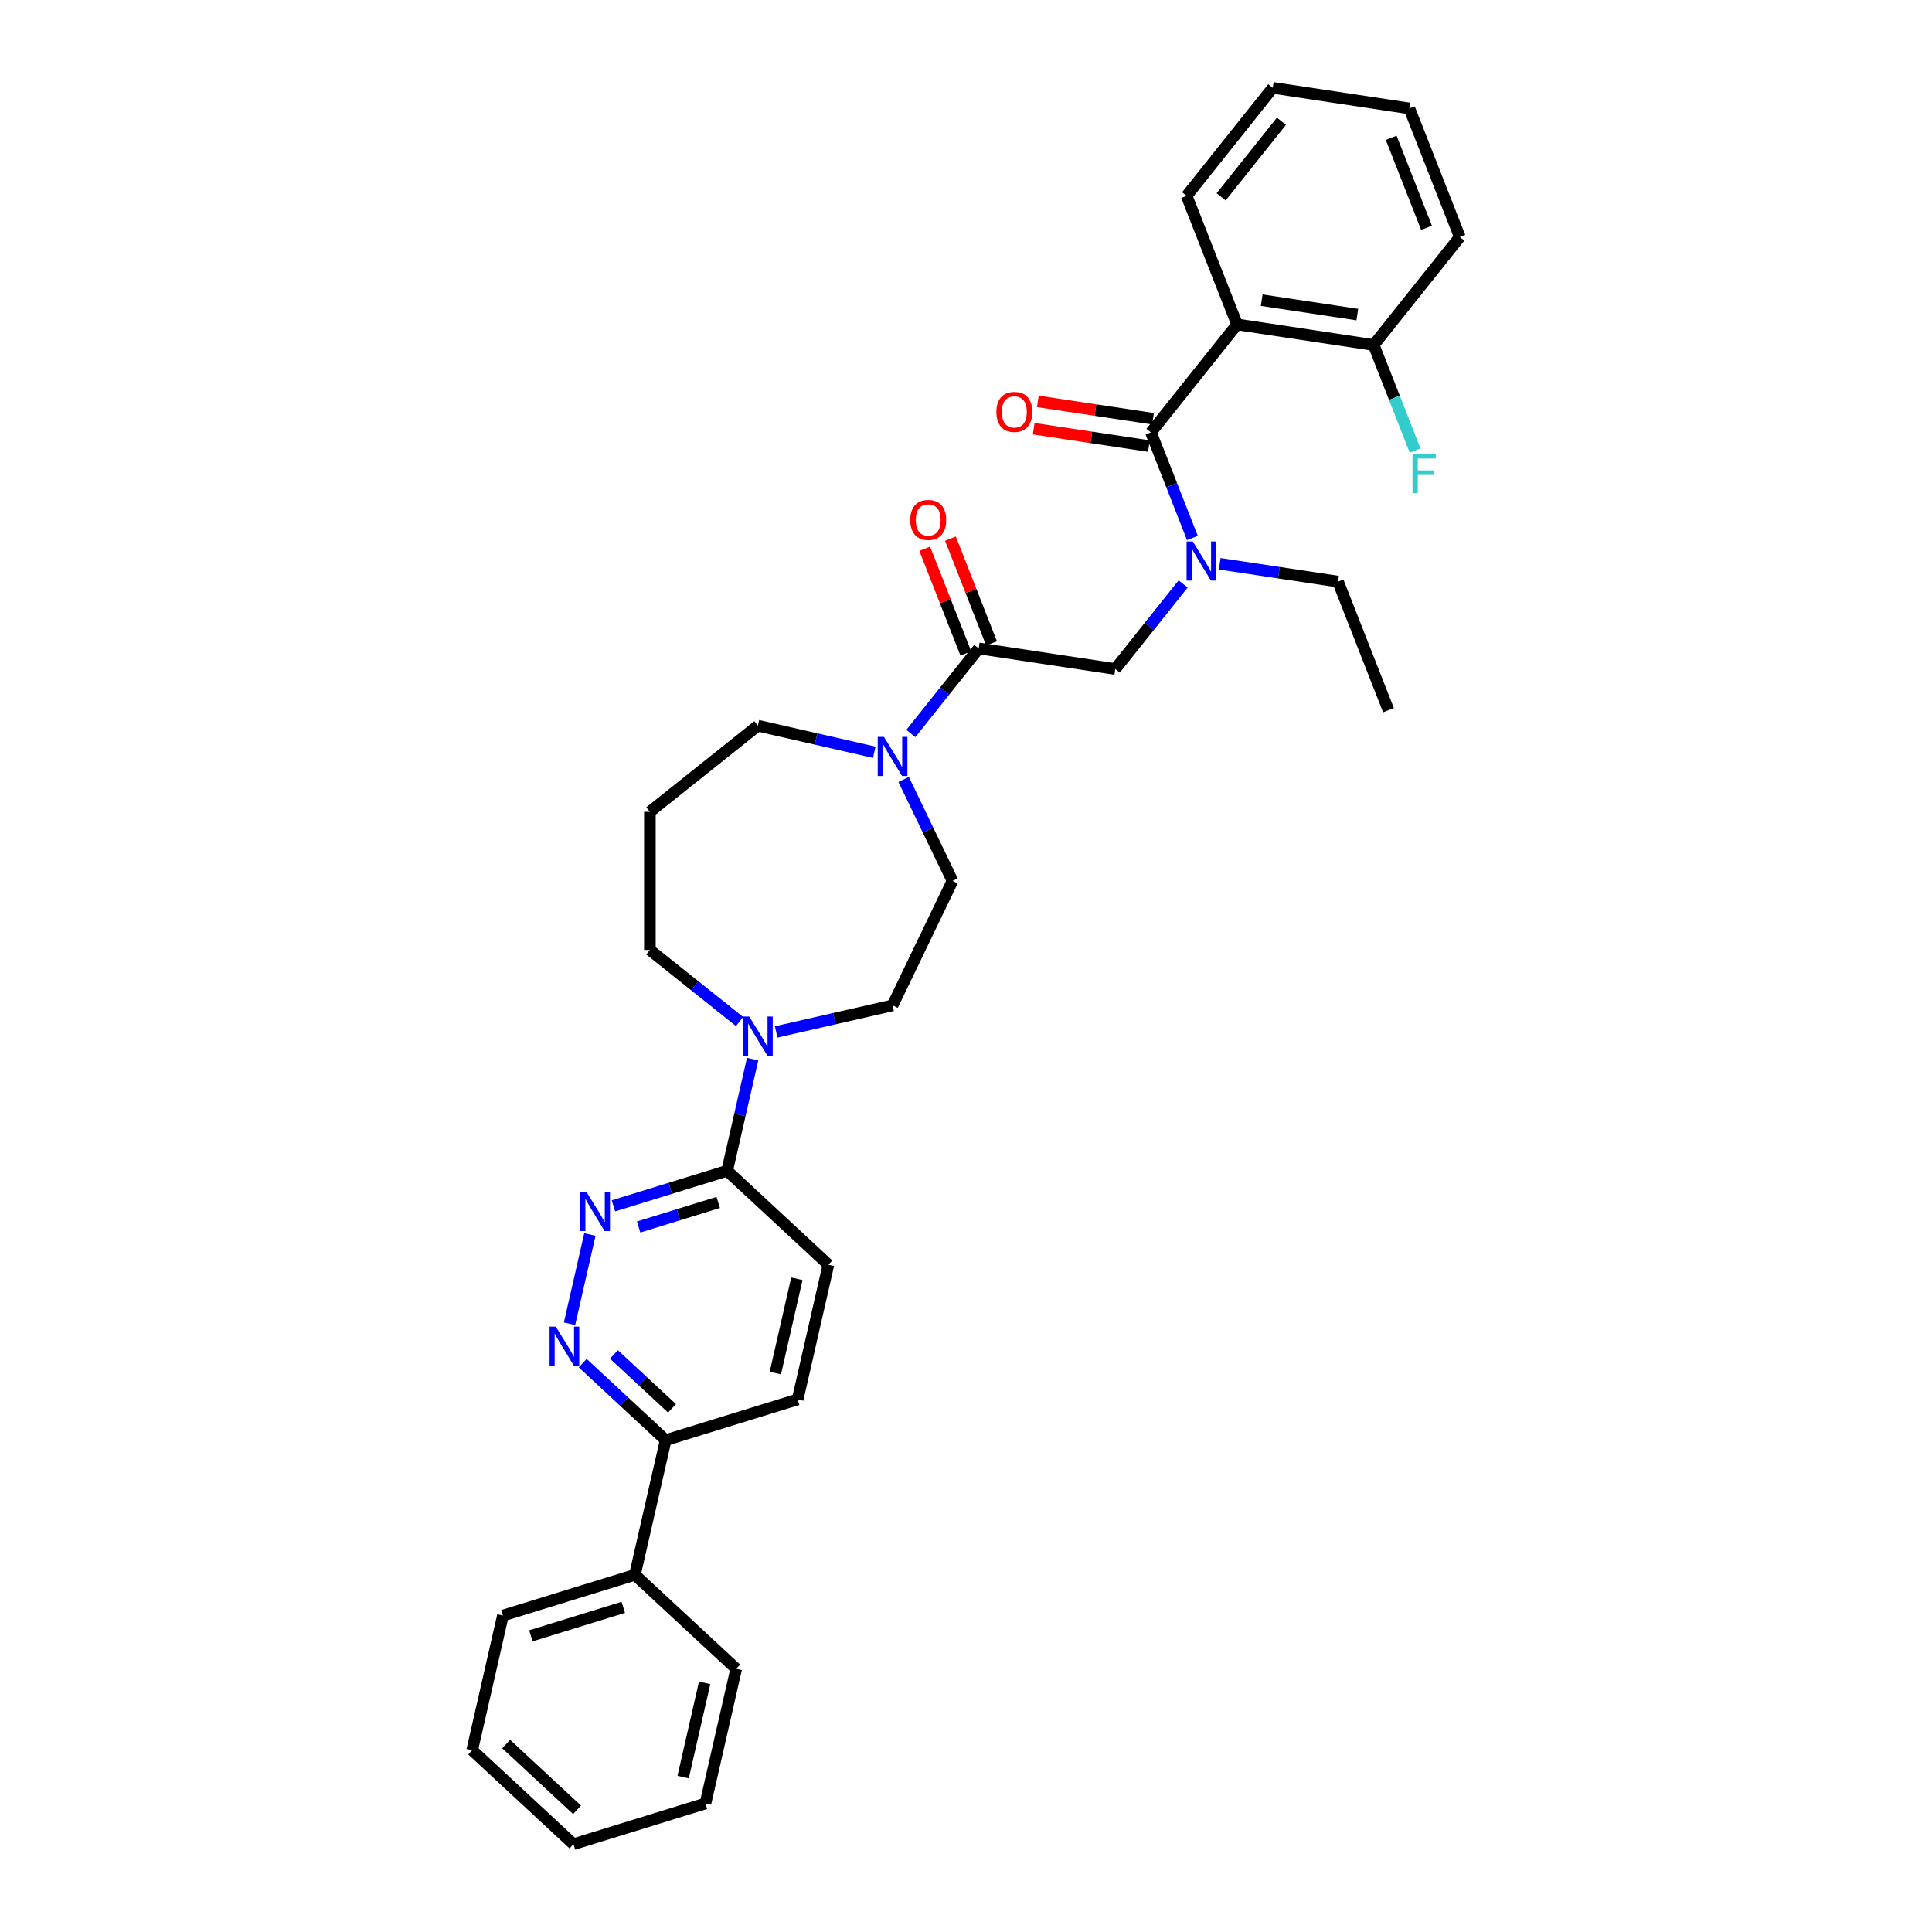 <?xml version='1.0' encoding='iso-8859-1'?>
<svg version='1.1' baseProfile='full'
              xmlns='http://www.w3.org/2000/svg'
                      xmlns:rdkit='http://www.rdkit.org/xml'
                      xmlns:xlink='http://www.w3.org/1999/xlink'
                  xml:space='preserve'
width='1000px' height='1000px' viewBox='0 0 1000 1000'>
<!-- END OF HEADER -->
<rect style='opacity:1.0;fill:#FFFFFF;stroke:none' width='1000' height='1000' x='0' y='0'> </rect>
<path class='bond-0' d='M 595.734,223.821 L 640.315,167.918' style='fill:none;fill-rule:evenodd;stroke:#000000;stroke-width:6px;stroke-linecap:butt;stroke-linejoin:miter;stroke-opacity:1' />
<path class='bond-3' d='M 595.734,223.821 L 606.458,251.145' style='fill:none;fill-rule:evenodd;stroke:#000000;stroke-width:6px;stroke-linecap:butt;stroke-linejoin:miter;stroke-opacity:1' />
<path class='bond-3' d='M 606.458,251.145 L 617.181,278.469' style='fill:none;fill-rule:evenodd;stroke:#0000FF;stroke-width:6px;stroke-linecap:butt;stroke-linejoin:miter;stroke-opacity:1' />
<path class='bond-11' d='M 596.8,216.751 L 566.989,212.257' style='fill:none;fill-rule:evenodd;stroke:#000000;stroke-width:6px;stroke-linecap:butt;stroke-linejoin:miter;stroke-opacity:1' />
<path class='bond-11' d='M 566.989,212.257 L 537.178,207.764' style='fill:none;fill-rule:evenodd;stroke:#FF0000;stroke-width:6px;stroke-linecap:butt;stroke-linejoin:miter;stroke-opacity:1' />
<path class='bond-11' d='M 594.668,230.891 L 564.858,226.398' style='fill:none;fill-rule:evenodd;stroke:#000000;stroke-width:6px;stroke-linecap:butt;stroke-linejoin:miter;stroke-opacity:1' />
<path class='bond-11' d='M 564.858,226.398 L 535.047,221.905' style='fill:none;fill-rule:evenodd;stroke:#FF0000;stroke-width:6px;stroke-linecap:butt;stroke-linejoin:miter;stroke-opacity:1' />
<path class='bond-10' d='M 640.315,167.918 L 711.019,178.575' style='fill:none;fill-rule:evenodd;stroke:#000000;stroke-width:6px;stroke-linecap:butt;stroke-linejoin:miter;stroke-opacity:1' />
<path class='bond-10' d='M 653.052,155.375 L 702.545,162.835' style='fill:none;fill-rule:evenodd;stroke:#000000;stroke-width:6px;stroke-linecap:butt;stroke-linejoin:miter;stroke-opacity:1' />
<path class='bond-22' d='M 640.315,167.918 L 614.192,101.358' style='fill:none;fill-rule:evenodd;stroke:#000000;stroke-width:6px;stroke-linecap:butt;stroke-linejoin:miter;stroke-opacity:1' />
<path class='bond-1' d='M 506.571,335.627 L 577.275,346.284' style='fill:none;fill-rule:evenodd;stroke:#000000;stroke-width:6px;stroke-linecap:butt;stroke-linejoin:miter;stroke-opacity:1' />
<path class='bond-4' d='M 506.571,335.627 L 489.014,357.643' style='fill:none;fill-rule:evenodd;stroke:#000000;stroke-width:6px;stroke-linecap:butt;stroke-linejoin:miter;stroke-opacity:1' />
<path class='bond-4' d='M 489.014,357.643 L 471.457,379.659' style='fill:none;fill-rule:evenodd;stroke:#0000FF;stroke-width:6px;stroke-linecap:butt;stroke-linejoin:miter;stroke-opacity:1' />
<path class='bond-14' d='M 513.227,333.015 L 502.588,305.906' style='fill:none;fill-rule:evenodd;stroke:#000000;stroke-width:6px;stroke-linecap:butt;stroke-linejoin:miter;stroke-opacity:1' />
<path class='bond-14' d='M 502.588,305.906 L 491.948,278.796' style='fill:none;fill-rule:evenodd;stroke:#FF0000;stroke-width:6px;stroke-linecap:butt;stroke-linejoin:miter;stroke-opacity:1' />
<path class='bond-14' d='M 499.915,338.24 L 489.276,311.13' style='fill:none;fill-rule:evenodd;stroke:#000000;stroke-width:6px;stroke-linecap:butt;stroke-linejoin:miter;stroke-opacity:1' />
<path class='bond-14' d='M 489.276,311.13 L 478.636,284.021' style='fill:none;fill-rule:evenodd;stroke:#FF0000;stroke-width:6px;stroke-linecap:butt;stroke-linejoin:miter;stroke-opacity:1' />
<path class='bond-2' d='M 317.51,624.151 L 346.939,615.073' style='fill:none;fill-rule:evenodd;stroke:#0000FF;stroke-width:6px;stroke-linecap:butt;stroke-linejoin:miter;stroke-opacity:1' />
<path class='bond-2' d='M 346.939,615.073 L 376.369,605.995' style='fill:none;fill-rule:evenodd;stroke:#000000;stroke-width:6px;stroke-linecap:butt;stroke-linejoin:miter;stroke-opacity:1' />
<path class='bond-2' d='M 330.554,635.093 L 351.155,628.738' style='fill:none;fill-rule:evenodd;stroke:#0000FF;stroke-width:6px;stroke-linecap:butt;stroke-linejoin:miter;stroke-opacity:1' />
<path class='bond-2' d='M 351.155,628.738 L 371.755,622.384' style='fill:none;fill-rule:evenodd;stroke:#000000;stroke-width:6px;stroke-linecap:butt;stroke-linejoin:miter;stroke-opacity:1' />
<path class='bond-5' d='M 305.324,638.983 L 294.781,685.174' style='fill:none;fill-rule:evenodd;stroke:#0000FF;stroke-width:6px;stroke-linecap:butt;stroke-linejoin:miter;stroke-opacity:1' />
<path class='bond-8' d='M 612.39,302.252 L 594.833,324.268' style='fill:none;fill-rule:evenodd;stroke:#0000FF;stroke-width:6px;stroke-linecap:butt;stroke-linejoin:miter;stroke-opacity:1' />
<path class='bond-8' d='M 594.833,324.268 L 577.275,346.284' style='fill:none;fill-rule:evenodd;stroke:#000000;stroke-width:6px;stroke-linecap:butt;stroke-linejoin:miter;stroke-opacity:1' />
<path class='bond-23' d='M 631.324,291.808 L 661.942,296.423' style='fill:none;fill-rule:evenodd;stroke:#0000FF;stroke-width:6px;stroke-linecap:butt;stroke-linejoin:miter;stroke-opacity:1' />
<path class='bond-23' d='M 661.942,296.423 L 692.561,301.038' style='fill:none;fill-rule:evenodd;stroke:#000000;stroke-width:6px;stroke-linecap:butt;stroke-linejoin:miter;stroke-opacity:1' />
<path class='bond-12' d='M 467.727,403.443 L 480.37,429.697' style='fill:none;fill-rule:evenodd;stroke:#0000FF;stroke-width:6px;stroke-linecap:butt;stroke-linejoin:miter;stroke-opacity:1' />
<path class='bond-12' d='M 480.37,429.697 L 493.014,455.952' style='fill:none;fill-rule:evenodd;stroke:#000000;stroke-width:6px;stroke-linecap:butt;stroke-linejoin:miter;stroke-opacity:1' />
<path class='bond-20' d='M 452.523,389.37 L 422.401,382.495' style='fill:none;fill-rule:evenodd;stroke:#0000FF;stroke-width:6px;stroke-linecap:butt;stroke-linejoin:miter;stroke-opacity:1' />
<path class='bond-20' d='M 422.401,382.495 L 392.28,375.62' style='fill:none;fill-rule:evenodd;stroke:#000000;stroke-width:6px;stroke-linecap:butt;stroke-linejoin:miter;stroke-opacity:1' />
<path class='bond-35' d='M 301.599,705.565 L 323.073,725.49' style='fill:none;fill-rule:evenodd;stroke:#0000FF;stroke-width:6px;stroke-linecap:butt;stroke-linejoin:miter;stroke-opacity:1' />
<path class='bond-35' d='M 323.073,725.49 L 344.547,745.415' style='fill:none;fill-rule:evenodd;stroke:#000000;stroke-width:6px;stroke-linecap:butt;stroke-linejoin:miter;stroke-opacity:1' />
<path class='bond-35' d='M 317.768,701.059 L 332.8,715.007' style='fill:none;fill-rule:evenodd;stroke:#0000FF;stroke-width:6px;stroke-linecap:butt;stroke-linejoin:miter;stroke-opacity:1' />
<path class='bond-35' d='M 332.8,715.007 L 347.832,728.955' style='fill:none;fill-rule:evenodd;stroke:#000000;stroke-width:6px;stroke-linecap:butt;stroke-linejoin:miter;stroke-opacity:1' />
<path class='bond-6' d='M 401.747,534.124 L 431.868,527.249' style='fill:none;fill-rule:evenodd;stroke:#0000FF;stroke-width:6px;stroke-linecap:butt;stroke-linejoin:miter;stroke-opacity:1' />
<path class='bond-6' d='M 431.868,527.249 L 461.99,520.374' style='fill:none;fill-rule:evenodd;stroke:#000000;stroke-width:6px;stroke-linecap:butt;stroke-linejoin:miter;stroke-opacity:1' />
<path class='bond-7' d='M 389.561,548.197 L 382.965,577.096' style='fill:none;fill-rule:evenodd;stroke:#0000FF;stroke-width:6px;stroke-linecap:butt;stroke-linejoin:miter;stroke-opacity:1' />
<path class='bond-7' d='M 382.965,577.096 L 376.369,605.995' style='fill:none;fill-rule:evenodd;stroke:#000000;stroke-width:6px;stroke-linecap:butt;stroke-linejoin:miter;stroke-opacity:1' />
<path class='bond-34' d='M 382.813,528.735 L 359.595,510.219' style='fill:none;fill-rule:evenodd;stroke:#0000FF;stroke-width:6px;stroke-linecap:butt;stroke-linejoin:miter;stroke-opacity:1' />
<path class='bond-34' d='M 359.595,510.219 L 336.377,491.704' style='fill:none;fill-rule:evenodd;stroke:#000000;stroke-width:6px;stroke-linecap:butt;stroke-linejoin:miter;stroke-opacity:1' />
<path class='bond-15' d='M 376.369,605.995 L 428.784,654.629' style='fill:none;fill-rule:evenodd;stroke:#000000;stroke-width:6px;stroke-linecap:butt;stroke-linejoin:miter;stroke-opacity:1' />
<path class='bond-9' d='M 344.547,745.415 L 412.873,724.339' style='fill:none;fill-rule:evenodd;stroke:#000000;stroke-width:6px;stroke-linecap:butt;stroke-linejoin:miter;stroke-opacity:1' />
<path class='bond-17' d='M 344.547,745.415 L 328.636,815.125' style='fill:none;fill-rule:evenodd;stroke:#000000;stroke-width:6px;stroke-linecap:butt;stroke-linejoin:miter;stroke-opacity:1' />
<path class='bond-19' d='M 711.019,178.575 L 721.743,205.899' style='fill:none;fill-rule:evenodd;stroke:#000000;stroke-width:6px;stroke-linecap:butt;stroke-linejoin:miter;stroke-opacity:1' />
<path class='bond-19' d='M 721.743,205.899 L 732.467,233.222' style='fill:none;fill-rule:evenodd;stroke:#33CCCC;stroke-width:6px;stroke-linecap:butt;stroke-linejoin:miter;stroke-opacity:1' />
<path class='bond-24' d='M 711.019,178.575 L 755.601,122.672' style='fill:none;fill-rule:evenodd;stroke:#000000;stroke-width:6px;stroke-linecap:butt;stroke-linejoin:miter;stroke-opacity:1' />
<path class='bond-13' d='M 493.014,455.952 L 461.99,520.374' style='fill:none;fill-rule:evenodd;stroke:#000000;stroke-width:6px;stroke-linecap:butt;stroke-linejoin:miter;stroke-opacity:1' />
<path class='bond-16' d='M 428.784,654.629 L 412.873,724.339' style='fill:none;fill-rule:evenodd;stroke:#000000;stroke-width:6px;stroke-linecap:butt;stroke-linejoin:miter;stroke-opacity:1' />
<path class='bond-16' d='M 412.456,661.904 L 401.318,710.701' style='fill:none;fill-rule:evenodd;stroke:#000000;stroke-width:6px;stroke-linecap:butt;stroke-linejoin:miter;stroke-opacity:1' />
<path class='bond-25' d='M 328.636,815.125 L 260.31,836.201' style='fill:none;fill-rule:evenodd;stroke:#000000;stroke-width:6px;stroke-linecap:butt;stroke-linejoin:miter;stroke-opacity:1' />
<path class='bond-25' d='M 322.603,831.952 L 274.774,846.705' style='fill:none;fill-rule:evenodd;stroke:#000000;stroke-width:6px;stroke-linecap:butt;stroke-linejoin:miter;stroke-opacity:1' />
<path class='bond-26' d='M 328.636,815.125 L 381.052,863.76' style='fill:none;fill-rule:evenodd;stroke:#000000;stroke-width:6px;stroke-linecap:butt;stroke-linejoin:miter;stroke-opacity:1' />
<path class='bond-18' d='M 336.377,420.201 L 392.28,375.62' style='fill:none;fill-rule:evenodd;stroke:#000000;stroke-width:6px;stroke-linecap:butt;stroke-linejoin:miter;stroke-opacity:1' />
<path class='bond-21' d='M 336.377,420.201 L 336.377,491.704' style='fill:none;fill-rule:evenodd;stroke:#000000;stroke-width:6px;stroke-linecap:butt;stroke-linejoin:miter;stroke-opacity:1' />
<path class='bond-28' d='M 614.192,101.358 L 658.773,45.455' style='fill:none;fill-rule:evenodd;stroke:#000000;stroke-width:6px;stroke-linecap:butt;stroke-linejoin:miter;stroke-opacity:1' />
<path class='bond-28' d='M 632.06,101.888 L 663.267,62.756' style='fill:none;fill-rule:evenodd;stroke:#000000;stroke-width:6px;stroke-linecap:butt;stroke-linejoin:miter;stroke-opacity:1' />
<path class='bond-27' d='M 692.561,301.038 L 718.684,367.598' style='fill:none;fill-rule:evenodd;stroke:#000000;stroke-width:6px;stroke-linecap:butt;stroke-linejoin:miter;stroke-opacity:1' />
<path class='bond-33' d='M 755.601,122.672 L 729.478,56.111' style='fill:none;fill-rule:evenodd;stroke:#000000;stroke-width:6px;stroke-linecap:butt;stroke-linejoin:miter;stroke-opacity:1' />
<path class='bond-33' d='M 738.37,117.912 L 720.084,71.32' style='fill:none;fill-rule:evenodd;stroke:#000000;stroke-width:6px;stroke-linecap:butt;stroke-linejoin:miter;stroke-opacity:1' />
<path class='bond-30' d='M 260.31,836.201 L 244.399,905.911' style='fill:none;fill-rule:evenodd;stroke:#000000;stroke-width:6px;stroke-linecap:butt;stroke-linejoin:miter;stroke-opacity:1' />
<path class='bond-29' d='M 381.052,863.76 L 365.141,933.47' style='fill:none;fill-rule:evenodd;stroke:#000000;stroke-width:6px;stroke-linecap:butt;stroke-linejoin:miter;stroke-opacity:1' />
<path class='bond-29' d='M 364.723,871.034 L 353.585,919.831' style='fill:none;fill-rule:evenodd;stroke:#000000;stroke-width:6px;stroke-linecap:butt;stroke-linejoin:miter;stroke-opacity:1' />
<path class='bond-31' d='M 658.773,45.455 L 729.478,56.111' style='fill:none;fill-rule:evenodd;stroke:#000000;stroke-width:6px;stroke-linecap:butt;stroke-linejoin:miter;stroke-opacity:1' />
<path class='bond-36' d='M 365.141,933.47 L 296.815,954.545' style='fill:none;fill-rule:evenodd;stroke:#000000;stroke-width:6px;stroke-linecap:butt;stroke-linejoin:miter;stroke-opacity:1' />
<path class='bond-32' d='M 244.399,905.911 L 296.815,954.545' style='fill:none;fill-rule:evenodd;stroke:#000000;stroke-width:6px;stroke-linecap:butt;stroke-linejoin:miter;stroke-opacity:1' />
<path class='bond-32' d='M 261.989,902.723 L 298.679,936.767' style='fill:none;fill-rule:evenodd;stroke:#000000;stroke-width:6px;stroke-linecap:butt;stroke-linejoin:miter;stroke-opacity:1' />
<path  class='atom-3' d='M 303.567 616.946
L 310.202 627.671
Q 310.86 628.73, 311.918 630.646
Q 312.977 632.562, 313.034 632.677
L 313.034 616.946
L 315.722 616.946
L 315.722 637.196
L 312.948 637.196
L 305.826 625.469
Q 304.997 624.096, 304.11 622.523
Q 303.252 620.95, 302.995 620.464
L 302.995 637.196
L 300.364 637.196
L 300.364 616.946
L 303.567 616.946
' fill='#0000FF'/>
<path  class='atom-4' d='M 617.381 280.256
L 624.016 290.982
Q 624.674 292.04, 625.732 293.956
Q 626.79 295.872, 626.848 295.987
L 626.848 280.256
L 629.536 280.256
L 629.536 300.506
L 626.762 300.506
L 619.64 288.779
Q 618.811 287.407, 617.924 285.833
Q 617.066 284.26, 616.809 283.774
L 616.809 300.506
L 614.177 300.506
L 614.177 280.256
L 617.381 280.256
' fill='#0000FF'/>
<path  class='atom-5' d='M 457.514 381.406
L 464.149 392.131
Q 464.807 393.189, 465.865 395.106
Q 466.924 397.022, 466.981 397.136
L 466.981 381.406
L 469.669 381.406
L 469.669 401.655
L 466.895 401.655
L 459.773 389.929
Q 458.944 388.556, 458.057 386.983
Q 457.199 385.41, 456.942 384.924
L 456.942 401.655
L 454.311 401.655
L 454.311 381.406
L 457.514 381.406
' fill='#0000FF'/>
<path  class='atom-6' d='M 287.656 686.656
L 294.291 697.382
Q 294.949 698.44, 296.007 700.356
Q 297.066 702.272, 297.123 702.387
L 297.123 686.656
L 299.811 686.656
L 299.811 706.906
L 297.037 706.906
L 289.915 695.179
Q 289.086 693.806, 288.199 692.233
Q 287.341 690.66, 287.084 690.174
L 287.084 706.906
L 284.453 706.906
L 284.453 686.656
L 287.656 686.656
' fill='#0000FF'/>
<path  class='atom-7' d='M 387.804 526.16
L 394.439 536.886
Q 395.097 537.944, 396.155 539.86
Q 397.214 541.776, 397.271 541.891
L 397.271 526.16
L 399.959 526.16
L 399.959 546.41
L 397.185 546.41
L 390.063 534.683
Q 389.234 533.31, 388.347 531.737
Q 387.489 530.164, 387.232 529.678
L 387.232 546.41
L 384.601 546.41
L 384.601 526.16
L 387.804 526.16
' fill='#0000FF'/>
<path  class='atom-12' d='M 515.734 213.221
Q 515.734 208.359, 518.137 205.642
Q 520.539 202.925, 525.03 202.925
Q 529.52 202.925, 531.923 205.642
Q 534.325 208.359, 534.325 213.221
Q 534.325 218.141, 531.894 220.944
Q 529.463 223.718, 525.03 223.718
Q 520.568 223.718, 518.137 220.944
Q 515.734 218.169, 515.734 213.221
M 525.03 221.43
Q 528.119 221.43, 529.777 219.37
Q 531.465 217.283, 531.465 213.221
Q 531.465 209.246, 529.777 207.244
Q 528.119 205.213, 525.03 205.213
Q 521.941 205.213, 520.253 207.215
Q 518.594 209.217, 518.594 213.221
Q 518.594 217.311, 520.253 219.37
Q 521.941 221.43, 525.03 221.43
' fill='#FF0000'/>
<path  class='atom-15' d='M 471.153 269.124
Q 471.153 264.262, 473.556 261.545
Q 475.958 258.828, 480.448 258.828
Q 484.939 258.828, 487.341 261.545
Q 489.744 264.262, 489.744 269.124
Q 489.744 274.044, 487.313 276.847
Q 484.882 279.621, 480.448 279.621
Q 475.987 279.621, 473.556 276.847
Q 471.153 274.072, 471.153 269.124
M 480.448 277.333
Q 483.537 277.333, 485.196 275.274
Q 486.884 273.186, 486.884 269.124
Q 486.884 265.149, 485.196 263.147
Q 483.537 261.116, 480.448 261.116
Q 477.359 261.116, 475.672 263.118
Q 474.013 265.12, 474.013 269.124
Q 474.013 273.214, 475.672 275.274
Q 477.359 277.333, 480.448 277.333
' fill='#FF0000'/>
<path  class='atom-20' d='M 731.122 235.01
L 743.163 235.01
L 743.163 237.327
L 733.839 237.327
L 733.839 243.476
L 742.133 243.476
L 742.133 245.821
L 733.839 245.821
L 733.839 255.26
L 731.122 255.26
L 731.122 235.01
' fill='#33CCCC'/>
</svg>
